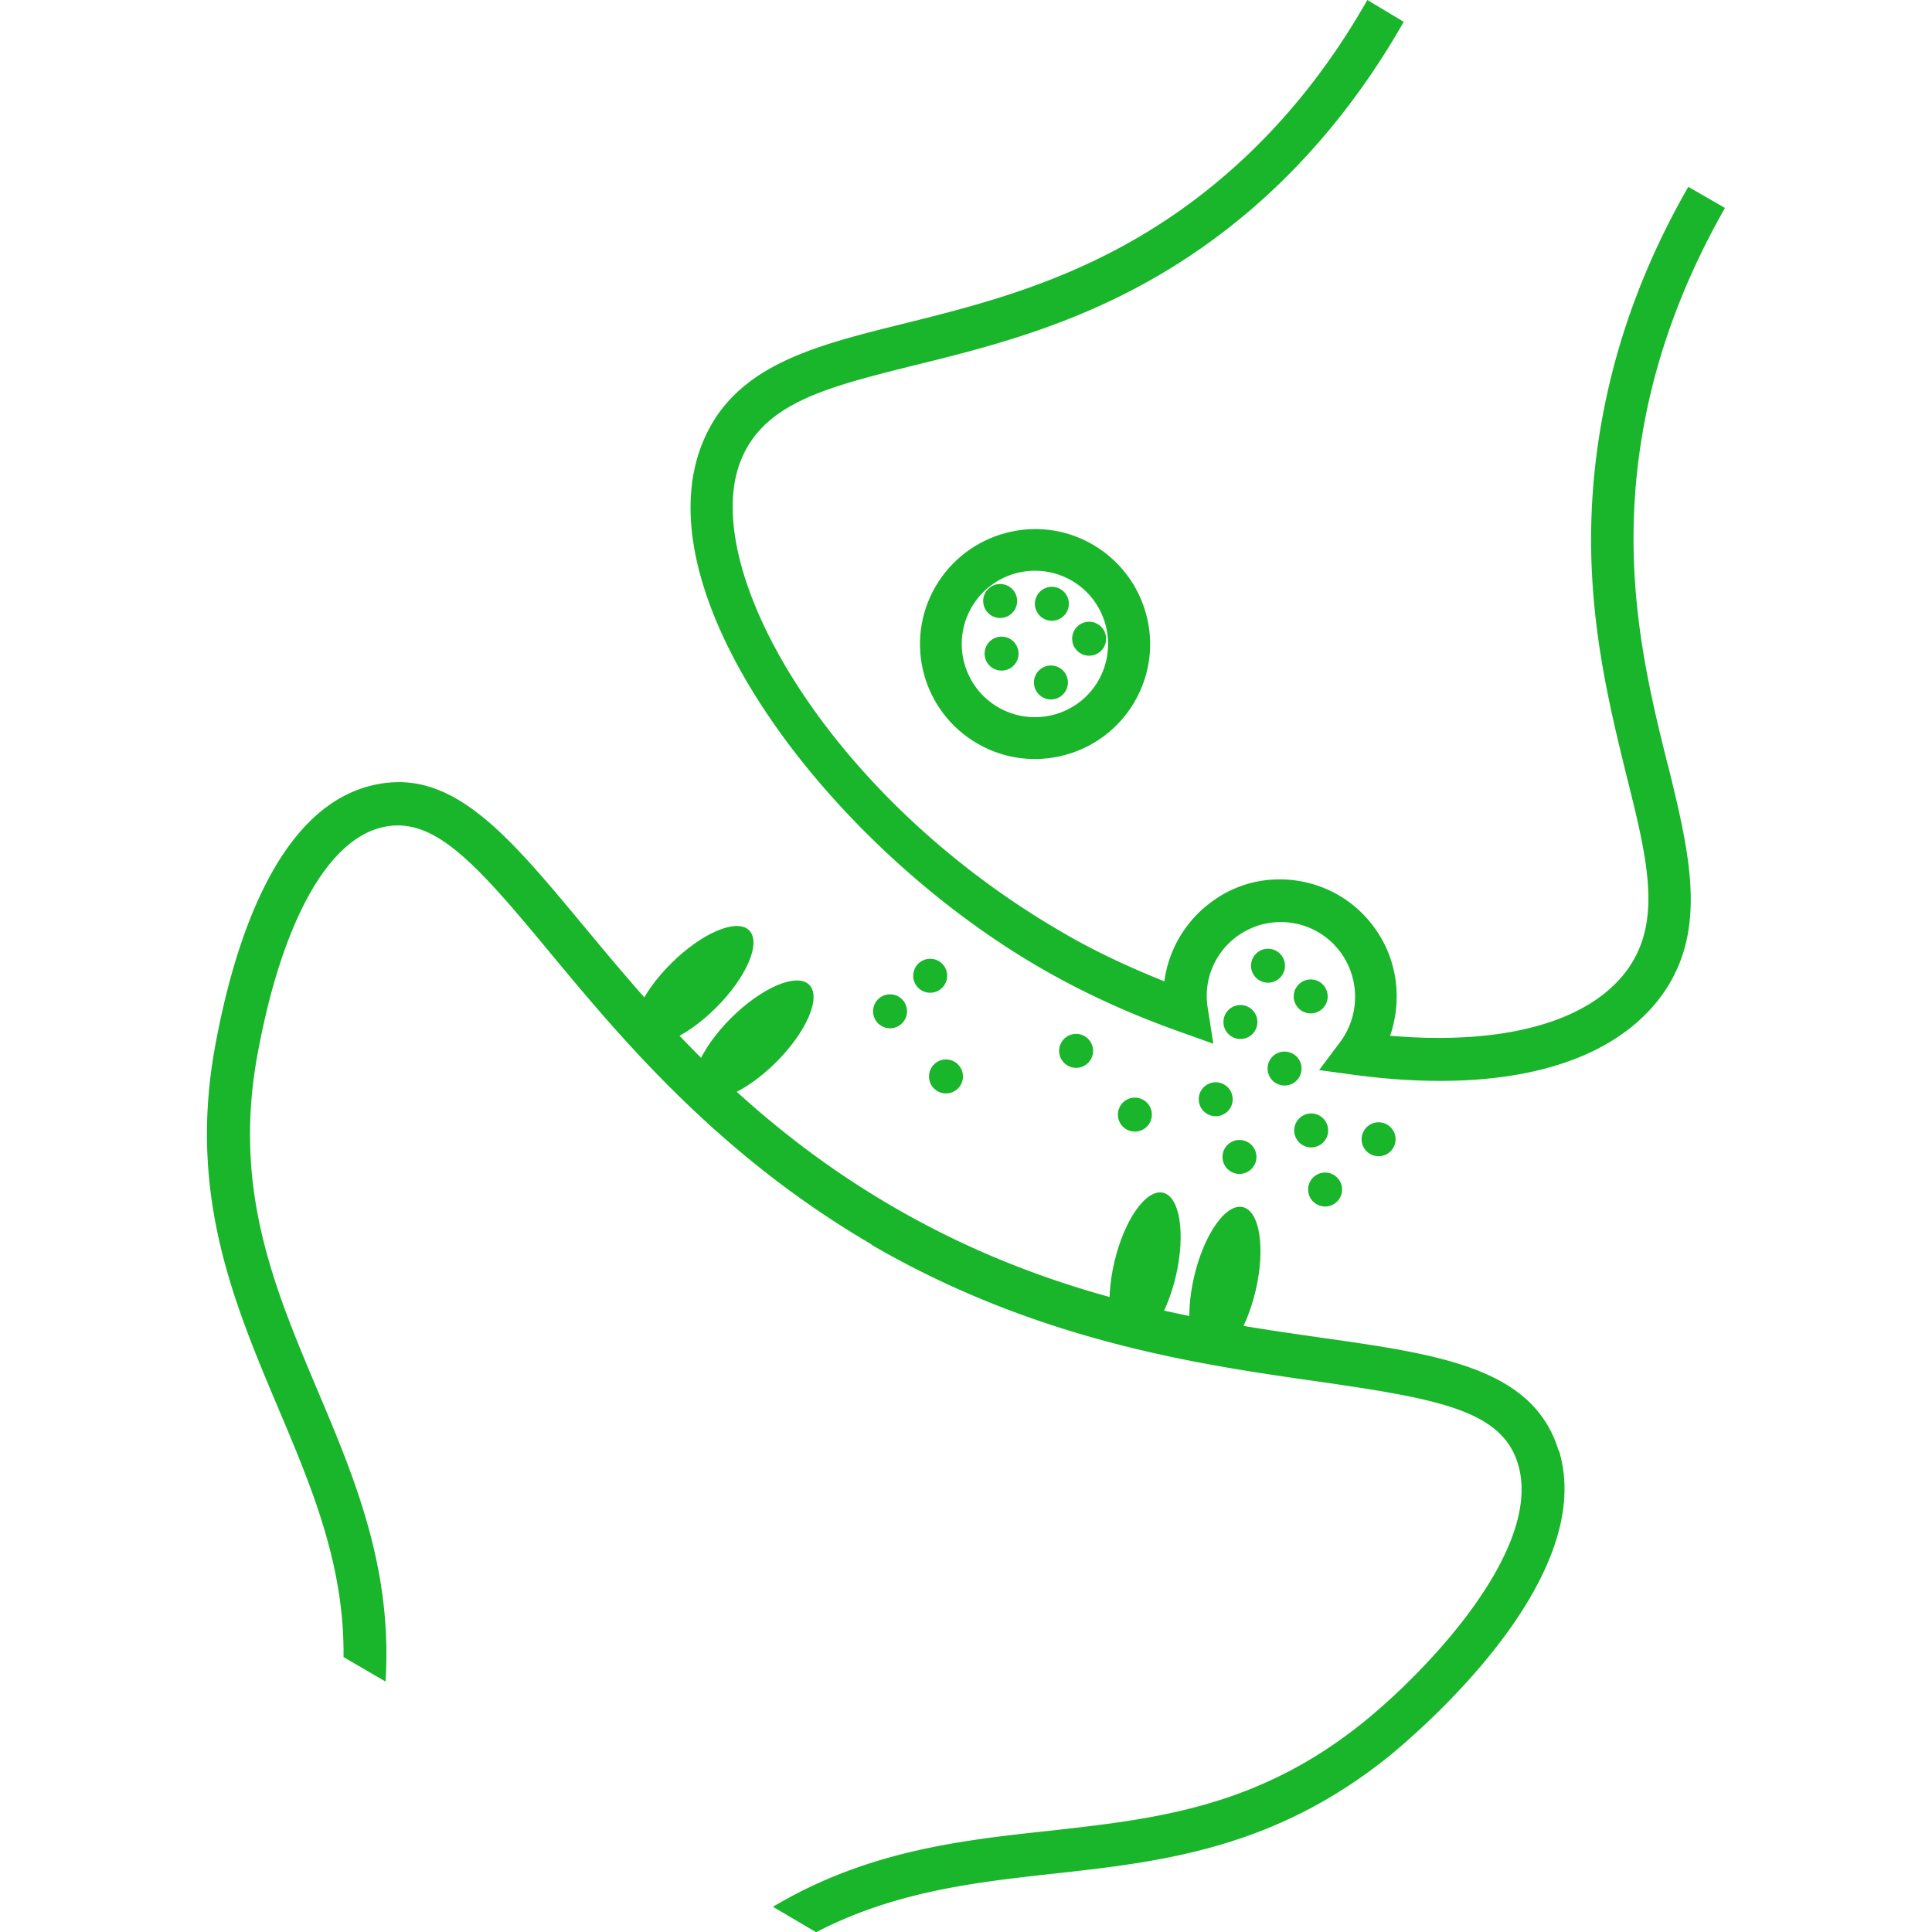 <svg version="1.1" viewBox="0 0 80.54 80.54" xmlns="http://www.w3.org/2000/svg" xmlns:xlink="http://www.w3.org/1999/xlink">
 <defs>
  <path id="A" d="M44.67 24.2c-1.46-.84-3.33-.34-4.17 1.12s-.34 3.33 1.12 4.17 3.33.34 4.17-1.12c.83-1.46.34-3.33-1.12-4.17zM40.75 31c-2.3-1.33-3.08-4.26-1.75-6.55 1.33-2.28 4.26-3.08 6.55-1.75s3.08 4.26 1.75 6.55-4.27 3.07-6.55 1.75z"/>
  <clipPath id="p">
   <use width="100%" height="100%" xlink:href="#o"/>
  </clipPath>
 </defs>
 <clipPath id="J">
  <use xlink:href="#A"/>
 </clipPath>
 <defs>
  <ellipse id="U" transform="matrix(.505 -.863 .863 .505 -23.376 54.445)" cx="35.8" cy="47.61" rx="3.03" ry="1.3"/>
 </defs>
 <clipPath id="V">
  <use xlink:href="#U"/>
 </clipPath>
 <defs>
  <ellipse id="g" transform="matrix(.505 -.863 .863 .505 -23.375 57.904)" cx="38.82" cy="49.34" rx="3.03" ry="1.3"/>
 </defs>
 <clipPath id="h">
  <use xlink:href="#g"/>
 </clipPath>
 <defs>
  <circle id="s" cx="45.41" cy="26.62" r=".72"/>
 </defs>
 <clipPath id="t">
  <use xlink:href="#s"/>
 </clipPath>
 <defs>
  <circle id="AE" cx="41.65" cy="24.95" r=".72"/>
 </defs>
 <clipPath id="AF">
  <use xlink:href="#AE"/>
 </clipPath>
 <defs>
  <circle id="AQ" cx="41.79" cy="27.27" r=".72"/>
 </defs>
 <clipPath id="AR">
  <use xlink:href="#AQ"/>
 </clipPath>
 <defs>
  <circle id="Ac" cx="43.83" cy="28.45" r=".72"/>
 </defs>
 <clipPath id="Ad">
  <use xlink:href="#Ac"/>
 </clipPath>
 <defs>
  <circle id="Ao" cx="43.88" cy="25.17" r=".72"/>
 </defs>
 <clipPath id="Ap">
  <use xlink:href="#Ao"/>
 </clipPath>
 <defs>
  <path id="BA" d="M48.45 50.24c-.67-.17-1.54 1-1.92 2.6-.4 1.6-.15 3.03.53 3.2.67.17 1.54-1 1.92-2.6.38-1.6.15-3.04-.53-3.2z"/>
 </defs>
 <clipPath id="BB">
  <use xlink:href="#BA"/>
 </clipPath>
 <defs>
  <path id="BM" d="M52.23 54.25c.4-1.6.15-3.03-.53-3.2-.67-.17-1.54 1-1.92 2.6-.4 1.6-.15 3.03.53 3.2s1.54-1 1.92-2.6z"/>
 </defs>
 <clipPath id="BN">
  <use xlink:href="#BM"/>
 </clipPath>
 <defs>
  <path id="BY" d="M31.32 38.76c-.5-.5-1.85.03-3.03 1.18-1.18 1.16-1.72 2.5-1.23 3s1.85-.03 3.03-1.18c1.17-1.16 1.72-2.5 1.23-3z"/>
 </defs>
 <clipPath id="BZ">
  <use xlink:href="#BY"/>
 </clipPath>
 <defs>
  <path id="Bk" d="M33.7 41.2c-.5-.5-1.85.03-3.03 1.18-1.18 1.16-1.72 2.5-1.23 3s1.85-.03 3.03-1.18 1.72-2.5 1.23-3z"/>
 </defs>
 <clipPath id="Bl">
  <use xlink:href="#Bk"/>
 </clipPath>
 <defs>
  <path id="Bw" d="M54.67 42.23a.66.66 0 1 0 0-1.32.66.66 0 0 0-.66.66c0 .36.3.66.66.66z"/>
 </defs>
 <clipPath id="Bx">
  <use xlink:href="#Bw"/>
 </clipPath>
 <defs>
  <circle id="CI" cx="51.68" cy="42.63" r=".66"/>
 </defs>
 <clipPath id="CJ">
  <use xlink:href="#CI"/>
 </clipPath>
 <defs>
  <circle id="CU" cx="39.45" cy="44.92" r=".66"/>
 </defs>
 <clipPath id="CV">
  <use xlink:href="#CU"/>
 </clipPath>
 <defs>
  <circle id="Cg" cx="53.53" cy="44.58" r=".66"/>
 </defs>
 <clipPath id="Ch">
  <use xlink:href="#Cg"/>
 </clipPath>
 <defs>
  <circle id="Cs" cx="52.87" cy="40.27" r=".66"/>
 </defs>
 <clipPath id="Ct">
  <use xlink:href="#Cs"/>
 </clipPath>
 <defs>
  <path id="DE" d="M55.24 50.27a.66.66 0 1 0 0-1.32.66.66 0 1 0 0 1.32z"/>
 </defs>
 <clipPath id="DF">
  <use xlink:href="#DE"/>
 </clipPath>
 <defs>
  <circle id="DQ" cx="51.68" cy="48.28" r=".66"/>
 </defs>
 <clipPath id="DR">
  <use xlink:href="#DQ"/>
 </clipPath>
 <defs>
  <path id="Dc" d="M47.56 45.85a.66.66 0 0 0-.84.41c-.12.35.06.73.4.84a.66.66 0 0 0 .84-.41c.12-.34-.07-.72-.4-.84z"/>
 </defs>
 <clipPath id="Dd">
  <use xlink:href="#Dc"/>
 </clipPath>
 <defs>
  <path id="Do" d="M50.88 45.2a.66.66 0 0 0-.84.41c-.12.35.06.73.4.84a.66.66 0 0 0 .84-.41c.1-.35-.06-.73-.4-.84z"/>
 </defs>
 <clipPath id="Dp">
  <use xlink:href="#Do"/>
 </clipPath>
 <defs>
  <path id="EA" d="M57.74 46.85a.66.66 0 0 0-.84.41c-.12.35.06.73.4.84a.66.66 0 1 0 .43-1.25z"/>
 </defs>
 <clipPath id="EB">
  <use xlink:href="#EA"/>
 </clipPath>
 <defs>
  <path id="EM" d="M39 40.06a.66.66 0 0 0-.84.41c-.1.35.06.73.4.84a.66.66 0 0 0 .84-.41c.12-.34-.06-.7-.4-.84z"/>
 </defs>
 <clipPath id="EN">
  <use xlink:href="#EM"/>
 </clipPath>
 <defs>
  <circle id="EY" cx="54.67" cy="47.13" r=".66"/>
 </defs>
 <clipPath id="EZ">
  <use xlink:href="#EY"/>
 </clipPath>
 <defs>
  <circle id="Ek" cx="44.91" cy="43.8" r=".66"/>
 </defs>
 <clipPath id="El">
  <use xlink:href="#Ek"/>
 </clipPath>
 <defs>
  <path id="Ew" d="M37.1 42.8a.66.66 0 1 0 0-1.32c-.36 0-.66.3-.66.66s.3.66.66.66z"/>
 </defs>
 <clipPath id="Ex">
  <use xlink:href="#Ew"/>
 </clipPath>
 <g fill="#19b52a">
  <path d="m57 0c-1.63 2.87-3.62 5.33-5.981 7.35-4.63 3.97-9.449 5.171-13.299 6.131-3.8 0.94-7.07 1.75-8.4 4.9-2.68 6.33 5.179 16.819 14.02 21.949 1.77 1.03 3.73 1.93 5.84 2.68l1.4 0.5-0.23-1.471a3.07 3.07 0 0 1 1.281-3.049 3.09 3.09 0 0 1 4.318 0.799 3.16 3.16 0 0 1-0.059 3.621l-0.9 1.199 1.48 0.201c6.02 0.8 10.539-0.341 12.719-3.201 2.06-2.72 1.26-5.968 0.34-9.729l-0.01-0.012c-0.93-3.75-2.079-8.419-0.959-14.299 0.58-3.06 1.72-6.04 3.35-8.9l-1.529-0.881c-1.74 3.03-2.931 6.181-3.551 9.451-1.2 6.28 0.011 11.15 0.971 15.08 0.9 3.58 1.519 6.159-0.031 8.199-1.62 2.12-5.16 3.06-9.82 2.66 0.5-1.46 0.32-3.1-0.58-4.4-0.74-1.08-1.849-1.799-3.139-2.039-1.28-0.23-2.581 0.039-3.641 0.799-1.14 0.8-1.871 2.021-2.051 3.371-1.55-0.62-3-1.3-4.35-2.1-9.77-5.7-15.16-15.261-13.27-19.701 1-2.34 3.599-2.979 7.199-3.879 4.05-1 9.081-2.25 14.041-6.5 2.5-2.15 4.629-4.78 6.359-7.82zm-40.355 32.607c-0.388-0.003-0.789 0.046-1.205 0.152-3.87 0.98-5.659 6.43-6.469 10.84-1.14 6.18 0.769 10.7 2.619 15.08 1.42 3.36 2.771 6.56 2.731 10.4l1.75 1.02c0.3-4.7-1.28-8.469-2.83-12.129-1.82-4.32-3.55-8.401-2.5-14.051 1-5.42 2.88-8.86 5.15-9.42 2.15-0.54 3.899 1.42 7.059 5.24 2.93 3.53 6.941 8.35 13.271 12.07 0.04 0.03 0.099 0.05 0.139 0.1 6.9 4 13.6 4.97 18.5 5.67 5.07 0.73 7.74 1.199 8.42 3.449 1.06 3.52-3.728 8.56-6.398 10.73-4.44 3.6-8.701 4.07-13.201 4.57-3.73 0.4-7.569 0.85-11.459 3.16l1.799 1.06c3.24-1.67 6.46-2.062 9.83-2.432 4.56-0.5 9.281-1.029 14.121-4.959 0.9-0.75 8.669-7.22 7.019-12.68l-0.02-0.01c-1.05-3.44-4.941-4.001-9.881-4.701-5.05-0.72-11.36-1.649-17.98-5.529-6.06-3.55-9.799-8.05-12.799-11.66-2.817-3.386-4.947-5.953-7.666-5.973z"/>
  <path transform="matrix(.505 -.863 .863 .505 -23.375 57.904)" d="m41.85 49.34a3.03 1.3 0 0 1-3.03 1.3 3.03 1.3 0 0 1-3.03-1.3 3.03 1.3 0 0 1 3.03-1.3 3.03 1.3 0 0 1 3.03 1.3z" clip-path="url(#p)"/>
  <path transform="matrix(.505 -.863 .863 .505 -26.198 56.233)" d="m41.85 49.34a3.03 1.3 0 0 1-3.03 1.3 3.03 1.3 0 0 1-3.03-1.3 3.03 1.3 0 0 1 3.03-1.3 3.03 1.3 0 0 1 3.03 1.3z" clip-path="url(#p)"/>
 </g>
 <g fill="#19b52a">
  <path d="m44.67 24.2c-1.46-0.84-3.33-0.34-4.17 1.12s-0.34 3.33 1.12 4.17 3.33 0.34 4.17-1.12c0.83-1.46 0.34-3.33-1.12-4.17zm-3.92 6.8c-2.3-1.33-3.08-4.26-1.75-6.55 1.33-2.28 4.26-3.08 6.55-1.75s3.08 4.26 1.75 6.55-4.27 3.07-6.55 1.75z"/>
  <g fill-rule="evenodd">
   <circle cx="41.694" cy="25.054" r=".708"/>
   <circle cx="43.85" cy="25.17" r=".708"/>
   <circle cx="45.403" cy="26.627" r=".708"/>
   <circle cx="41.753" cy="27.248" r=".708"/>
   <circle cx="43.811" cy="28.451" r=".708"/>
  </g>
 </g>
 <g fill="#19b52a" fill-rule="evenodd">
  <g transform="translate(-60)">
   <circle cx="112.86" cy="40.258" r=".708"/>
   <circle cx="114.64" cy="41.538" r=".708"/>
   <circle cx="111.71" cy="42.605" r=".708"/>
   <circle cx="113.55" cy="44.545" r=".708"/>
   <circle cx="114.66" cy="47.125" r=".708"/>
   <circle cx="117.47" cy="47.493" r=".708"/>
   <circle cx="115.24" cy="49.588" r=".708"/>
   <circle cx="111.67" cy="48.23" r=".708"/>
   <circle cx="110.68" cy="45.825" r=".708"/>
   <circle cx="104.86" cy="43.808" r=".708"/>
   <circle cx="107.31" cy="46.465" r=".708"/>
   <circle cx="98.777" cy="40.677" r=".708"/>
   <circle cx="99.436" cy="44.874" r=".708"/>
   <circle cx="97.104" cy="42.158" r=".708"/>
  </g>
  <ellipse transform="matrix(.709 .705 -.709 .705 0 0)" cx="49.529" cy="8.754" rx="1.315" ry="3.272"/>
  <ellipse transform="matrix(.709 .705 -.709 .705 0 0)" cx="52.906" cy="8.598" rx="1.315" ry="3.272"/>
  <g transform="rotate(-31.986 58.938 14.156)">
   <ellipse transform="matrix(.709 .705 -.709 .705 0 0)" cx="49.529" cy="8.754" rx="1.315" ry="3.272"/>
   <ellipse transform="matrix(.709 .705 -.709 .705 0 0)" cx="52.906" cy="8.598" rx="1.315" ry="3.272"/>
  </g>
 </g>
</svg>
